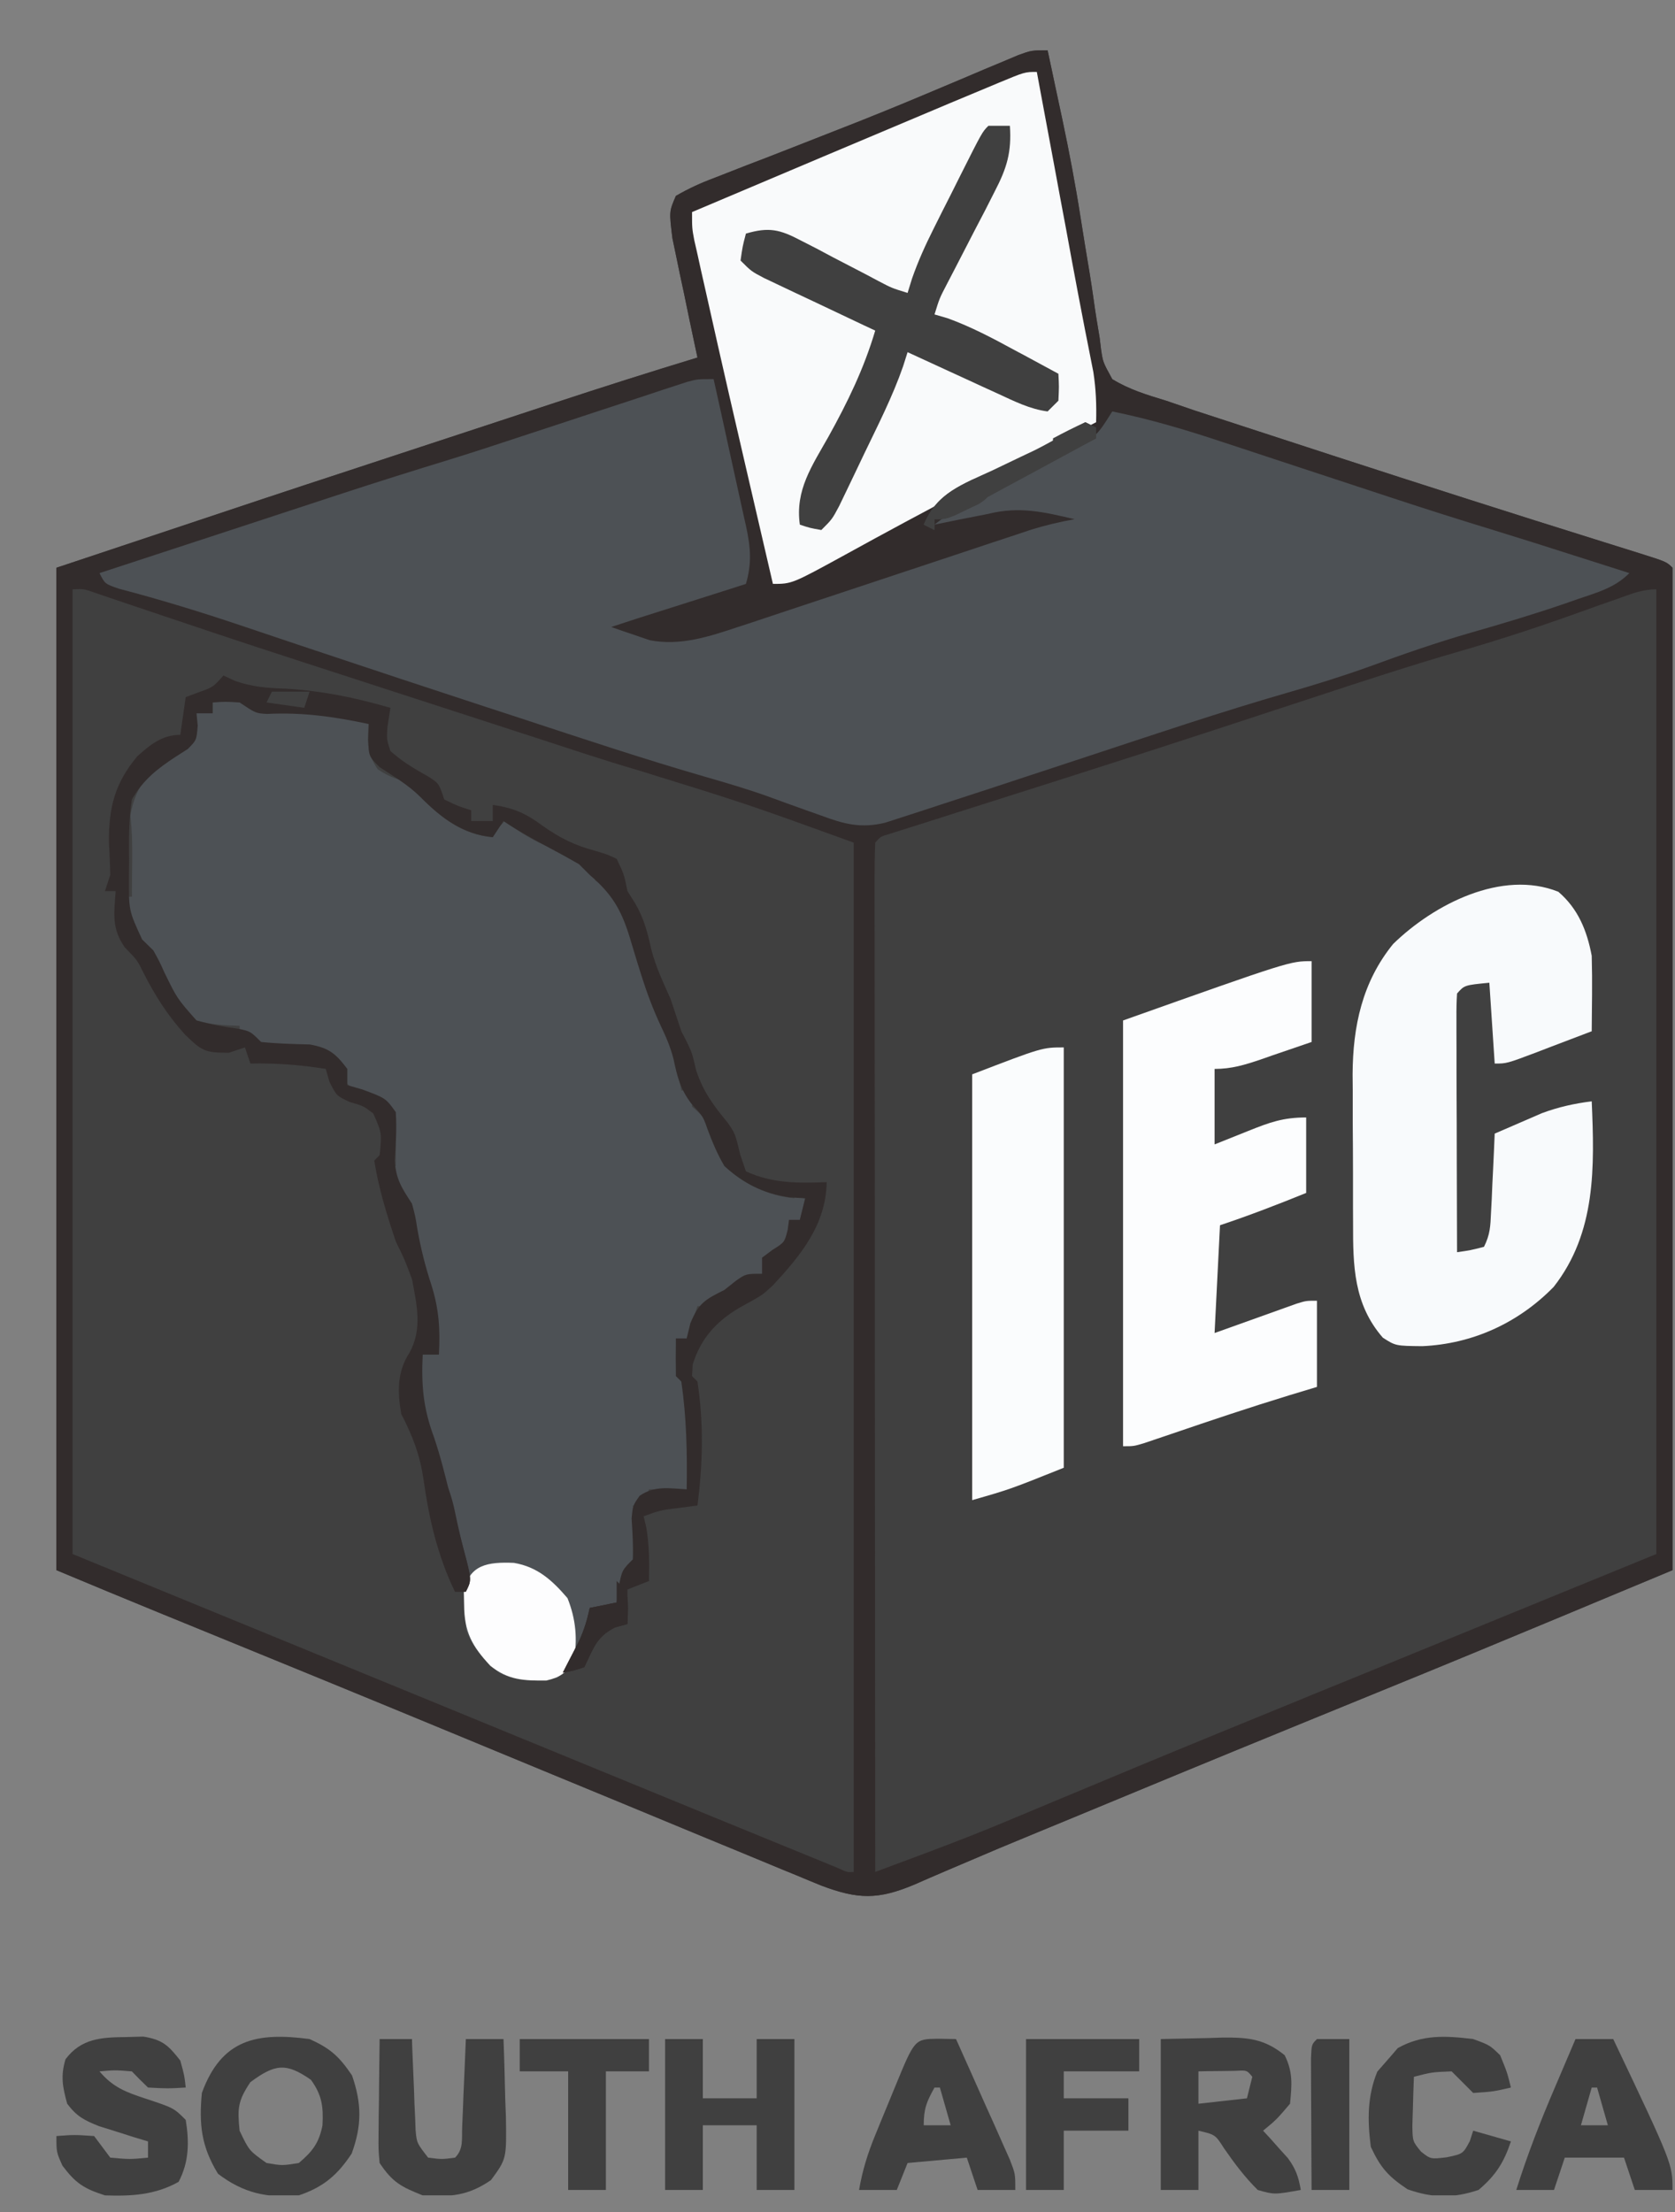 <svg width="25" height="33" viewBox="0 0 25 33" fill="none" xmlns="http://www.w3.org/2000/svg">
<rect x="0" y="0" width="25" height="33" fill="#808080" stroke="none"/>
<g clip-path="url(#clip0_16_261)">
<path d="M15.636 0.751C15.674 0.93 15.713 1.108 15.75 1.287C15.785 1.452 15.821 1.617 15.856 1.782C15.96 2.273 16.053 2.763 16.13 3.258C16.172 3.528 16.217 3.798 16.262 4.067C16.284 4.201 16.304 4.336 16.323 4.47C16.349 4.661 16.381 4.851 16.413 5.042C16.42 5.099 16.427 5.156 16.434 5.215C16.462 5.403 16.462 5.403 16.601 5.656C16.854 5.812 17.122 5.892 17.405 5.978C17.546 6.026 17.687 6.074 17.828 6.123C17.979 6.173 18.131 6.222 18.282 6.271C18.365 6.298 18.448 6.325 18.533 6.353C18.802 6.441 19.071 6.528 19.34 6.616C19.526 6.676 19.712 6.737 19.898 6.798C21.235 7.233 22.573 7.661 23.915 8.08C23.98 8.101 24.046 8.121 24.113 8.142C24.235 8.181 24.356 8.218 24.477 8.256C24.873 8.381 24.873 8.381 24.963 8.47C24.971 8.663 24.973 8.854 24.972 9.047C24.972 9.139 24.972 9.139 24.973 9.233C24.973 9.439 24.972 9.646 24.972 9.852C24.972 9.999 24.972 10.147 24.972 10.294C24.972 10.695 24.971 11.097 24.971 11.498C24.97 11.917 24.97 12.336 24.97 12.755C24.97 13.549 24.969 14.343 24.968 15.136C24.968 16.04 24.967 16.944 24.967 17.847C24.966 19.706 24.964 21.566 24.963 23.425C24.567 23.59 24.172 23.754 23.777 23.919C23.643 23.975 23.509 24.031 23.375 24.087C22.434 24.479 21.493 24.869 20.549 25.253C20.184 25.402 19.82 25.551 19.455 25.7C19.38 25.73 19.305 25.761 19.228 25.793C18.119 26.246 17.012 26.704 15.905 27.163C15.762 27.222 15.62 27.28 15.478 27.339C15.1 27.494 14.723 27.652 14.347 27.814C14.267 27.848 14.187 27.882 14.105 27.917C13.951 27.982 13.799 28.049 13.646 28.116C13.106 28.343 12.806 28.337 12.26 28.131C12.136 28.081 12.013 28.03 11.89 27.978C11.822 27.95 11.754 27.923 11.684 27.894C11.46 27.802 11.237 27.709 11.013 27.616C10.854 27.55 10.696 27.485 10.537 27.42C10.121 27.248 9.706 27.076 9.291 26.904C8.897 26.741 8.504 26.579 8.111 26.417C7.652 26.227 7.194 26.038 6.735 25.848C5.479 25.328 4.22 24.813 2.961 24.299C2.856 24.256 2.856 24.256 2.748 24.212C2.619 24.159 2.49 24.107 2.361 24.054C1.854 23.847 1.348 23.636 0.842 23.425C0.842 18.49 0.842 13.555 0.842 8.47C4.195 7.352 4.195 7.352 5.214 7.018C5.333 6.978 5.453 6.939 5.572 6.9C5.815 6.82 6.059 6.74 6.302 6.66C6.611 6.559 6.919 6.457 7.227 6.356C7.471 6.276 7.715 6.195 7.959 6.115C8.073 6.078 8.187 6.04 8.3 6.003C9.001 5.772 9.704 5.549 10.41 5.334C10.389 5.237 10.389 5.237 10.368 5.138C10.312 4.877 10.258 4.616 10.204 4.354C10.174 4.216 10.174 4.216 10.144 4.074C10.125 3.985 10.107 3.895 10.088 3.803C10.071 3.721 10.053 3.639 10.036 3.554C9.987 3.155 9.987 3.155 10.088 2.922C10.284 2.81 10.455 2.731 10.665 2.653C10.725 2.63 10.784 2.606 10.846 2.582C11.042 2.504 11.238 2.429 11.435 2.354C11.57 2.302 11.705 2.249 11.84 2.196C12.045 2.115 12.251 2.034 12.457 1.954C12.898 1.783 13.335 1.606 13.771 1.423C13.825 1.4 13.879 1.378 13.935 1.354C14.189 1.248 14.442 1.141 14.695 1.033C14.829 0.977 14.829 0.977 14.966 0.92C15.043 0.887 15.121 0.855 15.201 0.821C15.395 0.751 15.395 0.751 15.636 0.751Z" fill="#404040"/>
<path d="M24.721 8.792C24.721 13.541 24.721 18.29 24.721 23.184C22.97 23.9 22.97 23.9 21.184 24.631C20.361 24.97 20.361 24.97 19.538 25.31C18.284 25.83 17.029 26.347 15.773 26.862C15.62 26.925 15.467 26.988 15.315 27.05C15.102 27.138 14.89 27.225 14.678 27.311C14.617 27.337 14.556 27.362 14.493 27.388C14.02 27.581 13.544 27.752 13.063 27.927C13.063 22.86 13.063 17.792 13.063 12.571C13.968 12.209 13.968 12.209 14.365 12.081C14.454 12.053 14.544 12.024 14.636 11.994C14.731 11.964 14.825 11.934 14.923 11.902C15.078 11.853 15.232 11.803 15.387 11.753C15.55 11.701 15.712 11.649 15.875 11.597C16.212 11.489 16.548 11.381 16.885 11.273C16.997 11.237 17.11 11.201 17.223 11.164C17.279 11.146 17.335 11.129 17.392 11.11C17.561 11.056 17.729 11.002 17.898 10.948C18.899 10.626 19.9 10.301 20.899 9.975C21.558 9.76 22.217 9.549 22.88 9.347C23.283 9.221 23.683 9.084 24.083 8.947C24.544 8.792 24.544 8.792 24.721 8.792Z" fill="#404040"/>
<path d="M15.636 0.751C15.674 0.93 15.713 1.108 15.75 1.287C15.785 1.452 15.821 1.617 15.856 1.782C15.96 2.273 16.053 2.763 16.13 3.258C16.172 3.528 16.217 3.798 16.262 4.067C16.284 4.201 16.304 4.336 16.323 4.47C16.349 4.661 16.381 4.851 16.413 5.042C16.42 5.099 16.427 5.156 16.434 5.215C16.462 5.403 16.462 5.403 16.601 5.656C16.854 5.812 17.122 5.892 17.405 5.978C17.546 6.026 17.687 6.074 17.828 6.123C17.979 6.173 18.131 6.222 18.282 6.271C18.365 6.298 18.448 6.325 18.533 6.353C18.802 6.441 19.071 6.528 19.34 6.616C19.526 6.676 19.712 6.737 19.898 6.798C21.235 7.233 22.573 7.661 23.915 8.08C23.98 8.101 24.046 8.121 24.113 8.142C24.235 8.181 24.356 8.218 24.477 8.256C24.873 8.381 24.873 8.381 24.963 8.47C24.971 8.663 24.973 8.854 24.972 9.047C24.972 9.139 24.972 9.139 24.973 9.233C24.973 9.439 24.972 9.646 24.972 9.852C24.972 9.999 24.972 10.147 24.972 10.294C24.972 10.695 24.971 11.097 24.971 11.498C24.97 11.917 24.97 12.336 24.97 12.755C24.97 13.549 24.969 14.343 24.968 15.136C24.968 16.04 24.967 16.944 24.967 17.847C24.966 19.706 24.964 21.566 24.963 23.425C24.567 23.59 24.172 23.754 23.777 23.919C23.643 23.975 23.509 24.031 23.375 24.087C22.434 24.479 21.493 24.869 20.549 25.253C20.184 25.402 19.82 25.551 19.455 25.7C19.38 25.73 19.305 25.761 19.228 25.793C18.119 26.246 17.012 26.704 15.905 27.163C15.762 27.222 15.62 27.28 15.478 27.339C15.1 27.494 14.723 27.652 14.347 27.814C14.267 27.848 14.187 27.882 14.105 27.917C13.951 27.982 13.799 28.049 13.646 28.116C13.106 28.343 12.806 28.337 12.26 28.131C12.136 28.081 12.013 28.03 11.89 27.978C11.822 27.95 11.754 27.923 11.684 27.894C11.46 27.802 11.237 27.709 11.013 27.616C10.854 27.55 10.696 27.485 10.537 27.42C10.121 27.248 9.706 27.076 9.291 26.904C8.897 26.741 8.504 26.579 8.111 26.417C7.652 26.227 7.194 26.038 6.735 25.848C5.479 25.328 4.22 24.813 2.961 24.299C2.856 24.256 2.856 24.256 2.748 24.212C2.619 24.159 2.49 24.107 2.361 24.054C1.854 23.847 1.348 23.636 0.842 23.425C0.842 18.49 0.842 13.555 0.842 8.47C4.195 7.352 4.195 7.352 5.214 7.018C5.333 6.978 5.453 6.939 5.572 6.9C5.815 6.82 6.059 6.74 6.302 6.66C6.611 6.559 6.919 6.457 7.227 6.356C7.471 6.276 7.715 6.195 7.959 6.115C8.073 6.078 8.187 6.04 8.3 6.003C9.001 5.772 9.704 5.549 10.41 5.334C10.389 5.237 10.389 5.237 10.368 5.138C10.312 4.877 10.258 4.616 10.204 4.354C10.174 4.216 10.174 4.216 10.144 4.074C10.125 3.985 10.107 3.895 10.088 3.803C10.071 3.721 10.053 3.639 10.036 3.554C9.987 3.155 9.987 3.155 10.088 2.922C10.284 2.81 10.455 2.731 10.665 2.653C10.725 2.63 10.784 2.606 10.846 2.582C11.042 2.504 11.238 2.429 11.435 2.354C11.57 2.302 11.705 2.249 11.84 2.196C12.045 2.115 12.251 2.034 12.457 1.954C12.898 1.783 13.335 1.606 13.771 1.423C13.825 1.4 13.879 1.378 13.935 1.354C14.189 1.248 14.442 1.141 14.695 1.033C14.829 0.977 14.829 0.977 14.966 0.92C15.043 0.887 15.121 0.855 15.201 0.821C15.395 0.751 15.395 0.751 15.636 0.751ZM1.083 8.792C1.083 13.541 1.083 18.29 1.083 23.184C2.635 23.82 2.635 23.82 4.219 24.47C4.736 24.682 5.254 24.895 5.787 25.113C6.044 25.219 6.302 25.325 6.567 25.433C7.102 25.653 7.637 25.872 8.172 26.092C8.886 26.385 9.599 26.677 10.312 26.97C10.43 27.018 10.548 27.066 10.665 27.115C11.032 27.265 11.399 27.415 11.767 27.566C11.857 27.603 11.948 27.64 12.042 27.678C12.123 27.712 12.205 27.745 12.289 27.779C12.359 27.808 12.43 27.837 12.502 27.867C12.645 27.932 12.645 27.932 12.742 27.927C12.742 22.86 12.742 17.792 12.742 12.571C11.14 11.991 11.14 11.991 9.524 11.491C9.014 11.343 8.511 11.173 8.006 11.009C7.88 10.968 7.754 10.927 7.627 10.886C7.364 10.801 7.102 10.715 6.839 10.63C6.509 10.523 6.179 10.416 5.849 10.309C3.664 9.6 3.664 9.6 2.748 9.292C2.696 9.275 2.645 9.258 2.592 9.24C2.353 9.16 2.114 9.08 1.876 8.999C1.753 8.957 1.753 8.957 1.628 8.915C1.557 8.891 1.487 8.867 1.414 8.842C1.248 8.784 1.248 8.784 1.083 8.792ZM24.136 8.936C24.048 8.967 23.96 8.997 23.87 9.029C23.689 9.094 23.507 9.158 23.326 9.223C22.83 9.397 22.334 9.558 21.829 9.704C21.062 9.925 20.304 10.174 19.546 10.424C19.117 10.565 18.688 10.706 18.259 10.846C18.171 10.875 18.082 10.905 17.991 10.934C17.333 11.149 16.674 11.361 16.015 11.571C15.876 11.616 15.876 11.616 15.733 11.661C15.283 11.805 14.831 11.948 14.38 12.091C14.218 12.143 14.055 12.194 13.892 12.246C13.817 12.27 13.742 12.293 13.665 12.318C13.563 12.35 13.563 12.35 13.459 12.383C13.4 12.402 13.341 12.421 13.279 12.44C13.143 12.48 13.143 12.48 13.063 12.571C13.055 12.769 13.053 12.965 13.053 13.163C13.053 13.226 13.053 13.289 13.053 13.354C13.053 13.565 13.054 13.777 13.054 13.989C13.054 14.141 13.054 14.292 13.054 14.443C13.054 14.855 13.054 15.268 13.055 15.68C13.056 16.11 13.056 16.54 13.056 16.97C13.056 17.785 13.057 18.601 13.057 19.416C13.058 20.344 13.059 21.272 13.059 22.2C13.06 24.109 13.061 26.018 13.063 27.927C13.269 27.85 13.476 27.773 13.682 27.696C13.74 27.674 13.798 27.653 13.858 27.63C14.266 27.477 14.67 27.319 15.072 27.15C15.134 27.124 15.195 27.098 15.259 27.072C15.39 27.017 15.522 26.962 15.653 26.907C16.014 26.756 16.375 26.606 16.736 26.456C16.811 26.425 16.886 26.394 16.963 26.361C17.774 26.024 18.587 25.692 19.4 25.36C19.464 25.333 19.527 25.307 19.593 25.28C19.789 25.201 19.985 25.121 20.18 25.041C21.694 24.422 23.208 23.803 24.721 23.184C24.721 18.434 24.721 13.685 24.721 8.792C24.505 8.792 24.34 8.863 24.136 8.936Z" fill="#322C2C"/>
<path d="M10.651 5.656C10.734 6.026 10.815 6.397 10.896 6.768C10.924 6.894 10.951 7.019 10.979 7.145C11.02 7.327 11.059 7.508 11.099 7.69C11.111 7.746 11.124 7.802 11.137 7.859C11.203 8.168 11.223 8.406 11.133 8.711C11.081 8.728 11.029 8.745 10.975 8.762C10.738 8.837 10.501 8.912 10.264 8.988C10.182 9.014 10.099 9.04 10.015 9.067C9.896 9.105 9.896 9.105 9.775 9.143C9.702 9.166 9.629 9.189 9.554 9.213C9.41 9.259 9.267 9.307 9.123 9.354C9.245 9.398 9.368 9.439 9.49 9.48C9.558 9.503 9.626 9.527 9.697 9.551C10.154 9.64 10.586 9.497 11.02 9.352C11.095 9.328 11.095 9.328 11.171 9.303C11.333 9.249 11.495 9.195 11.657 9.141C11.77 9.103 11.884 9.066 11.998 9.028C12.295 8.93 12.593 8.831 12.891 8.732C13.368 8.573 13.845 8.415 14.322 8.257C14.488 8.202 14.654 8.147 14.82 8.091C14.922 8.057 15.025 8.024 15.127 7.99C15.216 7.96 15.305 7.931 15.396 7.9C15.61 7.835 15.818 7.785 16.038 7.746C15.585 7.638 15.211 7.551 14.752 7.666C14.608 7.695 14.463 7.723 14.319 7.751C14.195 7.777 14.072 7.802 13.947 7.827C14.184 7.64 14.423 7.497 14.691 7.359C14.771 7.318 14.852 7.276 14.935 7.233C15.019 7.19 15.102 7.147 15.189 7.103C15.354 7.018 15.52 6.932 15.686 6.847C15.796 6.791 15.796 6.791 15.908 6.733C16.355 6.529 16.355 6.529 16.601 6.138C17.173 6.255 17.719 6.418 18.273 6.603C18.362 6.632 18.451 6.661 18.544 6.692C18.827 6.785 19.111 6.879 19.395 6.973C19.677 7.066 19.96 7.159 20.243 7.252C20.418 7.31 20.593 7.367 20.768 7.425C21.28 7.594 21.793 7.756 22.309 7.914C22.707 8.036 23.104 8.162 23.5 8.289C23.58 8.315 23.66 8.34 23.742 8.366C23.934 8.428 24.127 8.489 24.319 8.55C24.099 8.771 23.84 8.838 23.551 8.937C23.459 8.969 23.459 8.969 23.365 9.002C22.899 9.162 22.429 9.303 21.955 9.438C21.442 9.586 20.94 9.76 20.439 9.944C20.038 10.088 19.633 10.214 19.223 10.332C18.213 10.623 17.217 10.96 16.219 11.289C15.923 11.386 15.628 11.484 15.332 11.581C15.15 11.641 14.968 11.701 14.786 11.761C14.533 11.844 14.281 11.926 14.028 12.008C13.934 12.039 13.841 12.069 13.745 12.101C13.652 12.131 13.559 12.161 13.464 12.192C13.38 12.219 13.296 12.246 13.21 12.274C12.851 12.361 12.599 12.295 12.259 12.168C12.178 12.14 12.096 12.111 12.013 12.081C11.826 12.015 11.641 11.947 11.455 11.879C11.152 11.771 10.846 11.681 10.537 11.592C9.608 11.324 8.691 11.018 7.772 10.716C7.586 10.655 7.401 10.595 7.215 10.534C6.379 10.26 5.543 9.984 4.709 9.705C4.642 9.683 4.576 9.661 4.508 9.638C4.208 9.537 3.907 9.436 3.607 9.335C3.001 9.131 2.394 8.945 1.776 8.783C1.566 8.711 1.566 8.711 1.485 8.55C2.044 8.367 2.602 8.184 3.161 8.001C3.42 7.916 3.68 7.831 3.939 7.746C4.239 7.648 4.538 7.549 4.838 7.451C4.929 7.421 5.021 7.391 5.115 7.36C5.643 7.187 6.173 7.021 6.705 6.858C7.072 6.745 7.437 6.625 7.802 6.504C7.955 6.454 8.109 6.403 8.262 6.353C8.498 6.275 8.735 6.197 8.972 6.119C9.203 6.043 9.435 5.967 9.667 5.891C9.738 5.867 9.809 5.844 9.882 5.819C9.981 5.787 9.981 5.787 10.082 5.754C10.139 5.735 10.197 5.716 10.257 5.697C10.41 5.656 10.41 5.656 10.651 5.656Z" fill="#4D5155"/>
<path d="M3.802 10.524C4.005 10.566 4.187 10.562 4.395 10.556C4.817 10.55 5.178 10.614 5.586 10.721C5.577 10.807 5.569 10.894 5.561 10.983C5.554 11.29 5.554 11.29 5.762 11.465C5.905 11.554 6.049 11.641 6.194 11.726C6.4 11.853 6.544 11.995 6.711 12.169C6.962 12.388 7.002 12.41 7.355 12.41C7.495 12.296 7.495 12.296 7.596 12.169C7.675 12.225 7.675 12.225 7.755 12.283C8.12 12.544 8.472 12.789 8.882 12.973C8.882 13.026 8.882 13.079 8.882 13.133C8.944 13.175 9.005 13.217 9.068 13.261C9.361 13.524 9.423 13.783 9.53 14.153C9.571 14.284 9.612 14.415 9.653 14.546C9.672 14.608 9.692 14.67 9.712 14.734C9.795 14.989 9.904 15.228 10.019 15.47C10.096 15.643 10.149 15.817 10.204 15.998C10.302 16.308 10.443 16.528 10.643 16.782C10.732 16.912 10.732 16.912 10.792 17.163C10.949 17.525 11.261 17.651 11.616 17.797C11.749 17.827 11.883 17.855 12.018 17.877C11.978 18.036 11.978 18.036 11.938 18.199C11.884 18.199 11.831 18.199 11.777 18.199C11.77 18.262 11.764 18.325 11.757 18.39C11.696 18.601 11.696 18.601 11.53 18.706C11.479 18.724 11.428 18.743 11.375 18.762C11.375 18.841 11.375 18.921 11.375 19.003C11.233 19.081 11.092 19.16 10.951 19.238C10.799 19.325 10.799 19.325 10.651 19.485C10.572 19.485 10.492 19.485 10.41 19.485C10.357 19.644 10.304 19.803 10.249 19.968C10.196 19.968 10.143 19.968 10.088 19.968C10.103 20.317 10.103 20.317 10.249 20.611C10.32 21.154 10.362 21.681 10.249 22.219C10.063 22.219 9.878 22.219 9.686 22.219C9.66 22.298 9.633 22.378 9.606 22.46C9.553 22.46 9.5 22.46 9.445 22.46C9.458 22.541 9.458 22.541 9.471 22.625C9.481 22.696 9.49 22.768 9.5 22.842C9.511 22.913 9.521 22.984 9.531 23.057C9.524 23.311 9.448 23.396 9.284 23.586C9.228 23.758 9.228 23.758 9.204 23.907C9.071 23.934 8.939 23.96 8.802 23.988C8.795 24.057 8.789 24.127 8.782 24.199C8.708 24.531 8.562 24.791 8.319 25.033C8.018 25.077 7.721 25.099 7.446 24.954C7.216 24.768 7.059 24.584 6.953 24.309C6.945 24.107 6.945 24.107 6.958 23.887C6.965 23.52 6.916 23.263 6.77 22.929C6.679 22.7 6.662 22.462 6.631 22.219C6.566 21.968 6.495 21.723 6.406 21.48C6.268 21.096 6.195 20.784 6.229 20.37C6.256 20.317 6.282 20.263 6.309 20.209C6.389 20.209 6.469 20.209 6.551 20.209C6.514 20.003 6.477 19.797 6.44 19.591C6.43 19.533 6.42 19.475 6.409 19.415C6.351 19.098 6.274 18.819 6.149 18.52C6.137 18.427 6.125 18.335 6.113 18.239C6.088 17.96 6.088 17.96 5.943 17.769C5.801 17.507 5.821 17.366 5.852 17.073C5.868 16.821 5.868 16.821 5.827 16.591C5.676 16.435 5.536 16.362 5.341 16.27C5.184 16.189 5.184 16.189 5.058 15.973C4.951 15.759 4.951 15.759 4.676 15.681C4.388 15.617 4.388 15.617 4.123 15.631C3.897 15.626 3.897 15.626 3.747 15.51C3.569 15.356 3.569 15.356 3.264 15.364C2.979 15.338 2.857 15.267 2.666 15.053C2.46 14.781 2.338 14.495 2.209 14.179C2.155 14.125 2.101 14.072 2.045 14.017C1.805 13.651 1.826 13.301 1.827 12.872C1.827 12.789 1.827 12.706 1.827 12.62C1.841 12.153 1.868 11.823 2.189 11.46C2.357 11.314 2.507 11.215 2.709 11.12C2.756 11.095 2.803 11.069 2.852 11.043C2.917 10.838 2.917 10.838 2.933 10.641C3.012 10.641 3.092 10.641 3.174 10.641C3.174 10.588 3.174 10.535 3.174 10.48C3.407 10.364 3.56 10.451 3.802 10.524Z" fill="#4D5155"/>
<path d="M15.475 1.073C15.493 1.171 15.512 1.269 15.53 1.37C15.599 1.74 15.668 2.11 15.737 2.48C15.766 2.638 15.796 2.797 15.825 2.956C15.854 3.111 15.883 3.265 15.912 3.419C15.94 3.572 15.968 3.725 15.996 3.877C16.061 4.223 16.125 4.568 16.193 4.914C16.205 4.972 16.216 5.03 16.228 5.09C16.258 5.244 16.288 5.398 16.319 5.552C16.358 5.806 16.367 6.043 16.36 6.299C16.268 6.346 16.268 6.346 16.174 6.395C14.978 7.008 13.788 7.629 12.611 8.278C11.82 8.711 11.82 8.711 11.536 8.711C10.837 5.7 10.837 5.7 10.525 4.309C10.505 4.22 10.485 4.131 10.464 4.039C10.437 3.917 10.437 3.917 10.41 3.793C10.394 3.723 10.378 3.653 10.362 3.582C10.329 3.405 10.329 3.405 10.329 3.164C10.82 2.956 11.31 2.749 11.8 2.542C11.966 2.472 12.133 2.401 12.299 2.331C12.848 2.099 13.398 1.867 13.948 1.636C14.018 1.606 14.089 1.577 14.161 1.546C14.354 1.465 14.546 1.385 14.739 1.305C14.796 1.281 14.852 1.257 14.911 1.233C15.296 1.073 15.296 1.073 15.475 1.073Z" fill="#F9FAFB"/>
<path d="M23.259 13.304C23.554 13.557 23.686 13.883 23.757 14.259C23.762 14.453 23.764 14.648 23.762 14.842C23.761 14.944 23.76 15.045 23.759 15.15C23.759 15.227 23.758 15.305 23.757 15.385C23.546 15.465 23.335 15.546 23.123 15.626C23.064 15.649 23.003 15.672 22.942 15.696C22.488 15.867 22.488 15.867 22.309 15.867C22.283 15.469 22.256 15.071 22.229 14.661C21.857 14.697 21.857 14.697 21.747 14.822C21.739 14.943 21.737 15.064 21.738 15.185C21.738 15.301 21.738 15.301 21.738 15.419C21.738 15.503 21.738 15.587 21.739 15.674C21.739 15.802 21.739 15.802 21.739 15.933C21.739 16.208 21.741 16.482 21.742 16.756C21.742 16.942 21.742 17.128 21.743 17.313C21.744 17.769 21.745 18.225 21.747 18.681C21.945 18.653 21.945 18.653 22.149 18.601C22.241 18.416 22.245 18.295 22.254 18.09C22.258 18.022 22.261 17.953 22.265 17.883C22.268 17.811 22.271 17.74 22.274 17.666C22.278 17.594 22.281 17.522 22.285 17.447C22.293 17.269 22.302 17.091 22.309 16.912C22.46 16.846 22.611 16.781 22.762 16.716C22.846 16.68 22.93 16.643 23.016 16.606C23.265 16.514 23.494 16.464 23.757 16.43C23.799 17.406 23.825 18.388 23.189 19.199C22.66 19.739 21.978 20.049 21.229 20.083C20.831 20.079 20.831 20.079 20.64 19.957C20.203 19.456 20.194 18.883 20.195 18.255C20.194 18.176 20.194 18.096 20.194 18.014C20.193 17.846 20.193 17.679 20.194 17.511C20.194 17.256 20.192 17.001 20.19 16.746C20.19 16.583 20.19 16.419 20.19 16.255C20.189 16.18 20.188 16.105 20.188 16.027C20.192 15.31 20.332 14.65 20.793 14.083C21.399 13.492 22.417 12.967 23.259 13.304Z" fill="#F8FAFC"/>
<path d="M19.576 14.339C19.576 14.737 19.576 15.135 19.576 15.545C19.38 15.613 19.184 15.68 18.988 15.746C18.932 15.766 18.877 15.785 18.82 15.805C18.58 15.886 18.384 15.947 18.128 15.947C18.128 16.319 18.128 16.69 18.128 17.073C18.294 17.007 18.46 16.94 18.631 16.872C18.95 16.744 19.149 16.671 19.495 16.671C19.495 17.043 19.495 17.414 19.495 17.797C19.068 17.97 18.647 18.133 18.209 18.279C18.182 18.81 18.156 19.34 18.128 19.887C18.571 19.729 18.571 19.729 19.014 19.57C19.069 19.55 19.124 19.53 19.181 19.51C19.237 19.49 19.294 19.47 19.352 19.449C19.495 19.405 19.495 19.405 19.656 19.405C19.656 19.829 19.656 20.254 19.656 20.691C19.45 20.753 19.45 20.753 19.239 20.817C18.65 20.997 18.067 21.193 17.484 21.392C17.378 21.427 17.378 21.427 17.271 21.464C17.207 21.485 17.144 21.507 17.079 21.529C16.922 21.576 16.922 21.576 16.762 21.576C16.762 19.48 16.762 17.383 16.762 15.224C19.254 14.339 19.254 14.339 19.576 14.339Z" fill="#FCFDFE"/>
<path d="M15.877 15.626C15.877 17.695 15.877 19.765 15.877 21.897C15.073 22.219 15.073 22.219 14.51 22.38C14.51 20.284 14.51 18.187 14.51 16.028C15.556 15.626 15.556 15.626 15.877 15.626Z" fill="#FAFCFD"/>
<path d="M14.752 1.877C14.858 1.877 14.964 1.877 15.073 1.877C15.1 2.27 15.028 2.507 14.847 2.855C14.801 2.947 14.754 3.039 14.706 3.133C14.656 3.229 14.606 3.324 14.556 3.42C14.458 3.608 14.361 3.797 14.264 3.986C14.199 4.111 14.199 4.111 14.133 4.238C14.022 4.451 14.022 4.451 13.948 4.691C14.012 4.71 14.077 4.729 14.144 4.748C14.496 4.876 14.815 5.045 15.144 5.224C15.207 5.258 15.27 5.291 15.335 5.326C15.489 5.409 15.643 5.492 15.797 5.576C15.807 5.767 15.807 5.767 15.797 5.978C15.744 6.031 15.691 6.084 15.636 6.138C15.371 6.104 15.137 5.985 14.896 5.874C14.817 5.838 14.739 5.802 14.657 5.765C14.576 5.727 14.494 5.69 14.41 5.651C14.327 5.613 14.244 5.575 14.159 5.536C13.954 5.442 13.75 5.348 13.546 5.254C13.524 5.324 13.502 5.393 13.479 5.465C13.323 5.914 13.108 6.334 12.902 6.762C12.858 6.854 12.815 6.946 12.769 7.041C12.727 7.129 12.685 7.217 12.641 7.308C12.583 7.428 12.583 7.428 12.524 7.551C12.42 7.746 12.42 7.746 12.259 7.907C12.088 7.877 12.088 7.877 11.938 7.827C11.865 7.311 12.121 6.949 12.365 6.515C12.653 5.996 12.893 5.503 13.063 4.932C13.008 4.906 12.953 4.88 12.896 4.854C12.647 4.736 12.398 4.618 12.149 4.5C12.062 4.459 11.975 4.419 11.885 4.376C11.803 4.337 11.72 4.298 11.634 4.257C11.557 4.221 11.481 4.185 11.402 4.147C11.214 4.048 11.214 4.048 11.053 3.887C11.083 3.676 11.083 3.676 11.133 3.485C11.476 3.384 11.64 3.423 11.953 3.588C12.031 3.627 12.108 3.667 12.188 3.708C12.308 3.772 12.308 3.772 12.43 3.837C12.589 3.92 12.749 4.002 12.908 4.085C13.013 4.141 13.013 4.141 13.121 4.198C13.31 4.297 13.31 4.297 13.546 4.37C13.568 4.3 13.589 4.23 13.612 4.157C13.702 3.899 13.808 3.665 13.93 3.421C13.973 3.336 14.016 3.25 14.059 3.163C14.104 3.075 14.148 2.987 14.194 2.897C14.238 2.808 14.283 2.719 14.329 2.627C14.66 1.969 14.66 1.969 14.752 1.877Z" fill="#404040"/>
<path d="M17.325 30.42C17.555 30.415 17.785 30.41 18.023 30.405C18.131 30.401 18.131 30.401 18.241 30.398C18.618 30.394 18.869 30.413 19.174 30.661C19.3 30.913 19.282 31.106 19.254 31.385C19.053 31.621 19.053 31.621 18.852 31.787C18.886 31.823 18.92 31.86 18.955 31.898C18.999 31.948 19.043 31.997 19.088 32.048C19.132 32.096 19.176 32.145 19.221 32.195C19.34 32.356 19.381 32.476 19.415 32.671C19.018 32.742 19.018 32.742 18.772 32.671C18.577 32.478 18.426 32.276 18.27 32.051C18.139 31.846 18.139 31.846 17.887 31.787C17.887 32.078 17.887 32.37 17.887 32.671C17.701 32.671 17.516 32.671 17.325 32.671C17.325 31.928 17.325 31.185 17.325 30.42ZM17.887 30.902C17.887 31.061 17.887 31.221 17.887 31.385C18.245 31.345 18.245 31.345 18.611 31.304C18.637 31.198 18.664 31.092 18.691 30.983C18.61 30.884 18.61 30.884 18.445 30.894C18.345 30.896 18.345 30.896 18.244 30.897C18.144 30.898 18.144 30.898 18.043 30.899C17.966 30.901 17.966 30.901 17.887 30.902Z" fill="#404040"/>
<path d="M4.621 30.42C4.936 30.563 5.061 30.679 5.254 30.962C5.4 31.384 5.402 31.709 5.249 32.128C5.038 32.449 4.824 32.63 4.46 32.752C3.989 32.798 3.63 32.717 3.254 32.43C3.003 32.022 2.969 31.689 3.013 31.224C3.306 30.421 3.83 30.315 4.621 30.42ZM3.737 31.063C3.548 31.345 3.543 31.455 3.576 31.787C3.718 32.085 3.718 32.085 3.978 32.269C4.212 32.309 4.212 32.309 4.46 32.269C4.662 32.099 4.762 31.97 4.813 31.708C4.828 31.428 4.806 31.257 4.641 31.028C4.269 30.769 4.105 30.791 3.737 31.063Z" fill="#404040"/>
<path d="M1.887 30.39C2.012 30.386 2.012 30.386 2.139 30.383C2.425 30.429 2.515 30.515 2.691 30.741C2.752 30.962 2.752 30.962 2.772 31.143C2.505 31.159 2.505 31.159 2.209 31.143C2.127 31.065 2.046 30.984 1.968 30.902C1.716 30.882 1.716 30.882 1.485 30.902C1.685 31.14 1.882 31.213 2.174 31.309C2.594 31.448 2.594 31.448 2.772 31.626C2.826 31.956 2.822 32.253 2.666 32.55C2.317 32.746 1.962 32.766 1.566 32.752C1.252 32.651 1.129 32.571 0.932 32.309C0.842 32.108 0.842 32.108 0.842 31.867C1.108 31.847 1.108 31.847 1.405 31.867C1.485 31.974 1.566 32.081 1.646 32.189C1.938 32.215 1.938 32.215 2.209 32.189C2.209 32.109 2.209 32.029 2.209 31.947C2.109 31.917 2.109 31.917 2.006 31.886C1.919 31.858 1.832 31.83 1.742 31.802C1.611 31.761 1.611 31.761 1.479 31.72C1.256 31.631 1.145 31.574 1.003 31.385C0.934 31.135 0.902 30.97 0.978 30.721C1.213 30.408 1.516 30.394 1.887 30.39Z" fill="#404040"/>
<path d="M9.927 30.42C10.113 30.42 10.299 30.42 10.49 30.42C10.49 30.712 10.49 31.003 10.49 31.304C10.756 31.304 11.021 31.304 11.294 31.304C11.294 31.012 11.294 30.721 11.294 30.42C11.48 30.42 11.666 30.42 11.857 30.42C11.857 31.163 11.857 31.906 11.857 32.671C11.671 32.671 11.486 32.671 11.294 32.671C11.294 32.353 11.294 32.034 11.294 31.706C11.029 31.706 10.764 31.706 10.49 31.706C10.49 32.025 10.49 32.343 10.49 32.671C10.305 32.671 10.119 32.671 9.927 32.671C9.927 31.928 9.927 31.185 9.927 30.42Z" fill="#404040"/>
<path d="M13.993 30.415C14.084 30.416 14.175 30.418 14.269 30.42C14.417 30.75 14.565 31.08 14.711 31.41C14.754 31.504 14.796 31.598 14.839 31.694C14.879 31.784 14.919 31.874 14.96 31.967C14.997 32.05 15.034 32.133 15.072 32.218C15.154 32.43 15.154 32.43 15.154 32.671C14.968 32.671 14.782 32.671 14.591 32.671C14.538 32.512 14.485 32.353 14.43 32.189C14.138 32.215 13.846 32.242 13.546 32.269C13.466 32.468 13.466 32.468 13.385 32.671C13.199 32.671 13.013 32.671 12.822 32.671C12.872 32.378 12.953 32.12 13.066 31.846C13.098 31.767 13.13 31.689 13.163 31.609C13.213 31.488 13.213 31.488 13.264 31.364C13.298 31.283 13.331 31.201 13.366 31.116C13.652 30.421 13.652 30.421 13.993 30.415ZM13.948 31.143C13.83 31.356 13.787 31.456 13.787 31.706C13.919 31.706 14.052 31.706 14.189 31.706C14.136 31.52 14.083 31.335 14.028 31.143C14.002 31.143 13.975 31.143 13.948 31.143Z" fill="#404040"/>
<path d="M23.515 30.42C23.701 30.42 23.887 30.42 24.078 30.42C24.963 32.283 24.963 32.283 24.963 32.671C24.777 32.671 24.591 32.671 24.4 32.671C24.347 32.512 24.294 32.353 24.239 32.189C23.947 32.189 23.655 32.189 23.355 32.189C23.302 32.348 23.248 32.507 23.194 32.671C23.008 32.671 22.822 32.671 22.631 32.671C22.796 32.147 22.992 31.643 23.209 31.138C23.238 31.069 23.268 30.999 23.299 30.927C23.371 30.758 23.443 30.589 23.515 30.42ZM23.757 31.143C23.703 31.329 23.651 31.515 23.596 31.706C23.729 31.706 23.861 31.706 23.998 31.706C23.945 31.52 23.892 31.335 23.837 31.143C23.811 31.143 23.784 31.143 23.757 31.143Z" fill="#404040"/>
<path d="M5.666 30.42C5.825 30.42 5.985 30.42 6.149 30.42C6.15 30.465 6.152 30.51 6.153 30.556C6.161 30.76 6.17 30.964 6.179 31.169C6.181 31.239 6.184 31.31 6.186 31.383C6.189 31.451 6.192 31.52 6.196 31.59C6.198 31.652 6.201 31.715 6.203 31.78C6.221 31.972 6.221 31.972 6.39 32.189C6.594 32.215 6.594 32.215 6.792 32.189C6.922 32.059 6.89 31.911 6.898 31.731C6.901 31.655 6.904 31.579 6.908 31.501C6.913 31.381 6.913 31.381 6.917 31.259C6.921 31.179 6.924 31.099 6.928 31.016C6.936 30.817 6.945 30.619 6.953 30.42C7.138 30.42 7.324 30.42 7.515 30.42C7.527 30.72 7.534 31.019 7.541 31.319C7.544 31.404 7.547 31.489 7.551 31.576C7.561 32.207 7.561 32.207 7.328 32.524C6.984 32.76 6.72 32.779 6.309 32.752C5.989 32.625 5.859 32.558 5.666 32.269C5.648 32.072 5.648 32.072 5.65 31.841C5.651 31.758 5.651 31.676 5.652 31.59C5.654 31.461 5.654 31.461 5.656 31.329C5.657 31.242 5.658 31.155 5.658 31.065C5.66 30.85 5.663 30.635 5.666 30.42Z" fill="#404040"/>
<path d="M21.988 30.42C22.234 30.51 22.234 30.51 22.39 30.661C22.495 30.917 22.495 30.917 22.551 31.143C22.289 31.204 22.289 31.204 21.988 31.224C21.881 31.117 21.773 31.009 21.666 30.902C21.369 30.914 21.369 30.914 21.103 30.983C21.097 31.138 21.092 31.294 21.088 31.45C21.085 31.537 21.083 31.623 21.08 31.713C21.084 31.946 21.084 31.946 21.209 32.099C21.352 32.212 21.352 32.212 21.591 32.184C21.836 32.133 21.836 32.133 21.938 31.942C21.962 31.865 21.962 31.865 21.988 31.787C22.174 31.84 22.359 31.893 22.551 31.947C22.445 32.264 22.323 32.455 22.068 32.671C21.691 32.797 21.383 32.794 21.008 32.661C20.723 32.471 20.605 32.341 20.46 32.028C20.409 31.634 20.406 31.278 20.556 30.907C20.628 30.825 20.628 30.825 20.701 30.741C20.754 30.68 20.808 30.619 20.862 30.555C21.23 30.349 21.576 30.37 21.988 30.42Z" fill="#404040"/>
<path d="M15.314 30.42C15.872 30.42 16.429 30.42 17.003 30.42C17.003 30.579 17.003 30.738 17.003 30.902C16.631 30.902 16.26 30.902 15.877 30.902C15.877 31.035 15.877 31.168 15.877 31.304C16.196 31.304 16.514 31.304 16.842 31.304C16.842 31.463 16.842 31.623 16.842 31.787C16.524 31.787 16.205 31.787 15.877 31.787C15.877 32.078 15.877 32.37 15.877 32.671C15.691 32.671 15.506 32.671 15.314 32.671C15.314 31.928 15.314 31.185 15.314 30.42Z" fill="#404040"/>
<path d="M7.671 23.316C8.024 23.376 8.244 23.578 8.47 23.842C8.595 24.153 8.624 24.461 8.561 24.792C8.436 24.964 8.363 25.023 8.155 25.071C7.82 25.075 7.587 25.066 7.319 24.852C7.044 24.556 6.93 24.349 6.927 23.942C6.926 23.881 6.925 23.82 6.923 23.756C6.995 23.338 7.285 23.3 7.671 23.316Z" fill="#FDFDFE"/>
<path d="M7.757 30.42C8.393 30.42 9.03 30.42 9.686 30.42C9.686 30.579 9.686 30.738 9.686 30.902C9.474 30.902 9.262 30.902 9.043 30.902C9.043 31.486 9.043 32.07 9.043 32.671C8.857 32.671 8.672 32.671 8.48 32.671C8.48 32.087 8.48 31.504 8.48 30.902C8.241 30.902 8.003 30.902 7.757 30.902C7.757 30.743 7.757 30.584 7.757 30.42Z" fill="#404040"/>
<path d="M19.656 30.42C19.815 30.42 19.974 30.42 20.139 30.42C20.139 31.163 20.139 31.906 20.139 32.671C19.953 32.671 19.767 32.671 19.576 32.671C19.573 32.311 19.572 31.951 19.571 31.591C19.57 31.488 19.569 31.385 19.569 31.279C19.568 31.181 19.568 31.084 19.568 30.983C19.567 30.892 19.567 30.802 19.567 30.709C19.576 30.5 19.576 30.5 19.656 30.42Z" fill="#404040"/>
<path d="M16.199 6.299C16.252 6.326 16.305 6.352 16.36 6.38C16.36 6.433 16.36 6.486 16.36 6.54C16.042 6.713 15.725 6.884 15.407 7.056C15.298 7.114 15.19 7.173 15.082 7.231C14.927 7.315 14.772 7.399 14.617 7.483C14.568 7.509 14.52 7.535 14.47 7.563C14.127 7.746 14.127 7.746 13.947 7.746C13.947 7.8 13.947 7.853 13.947 7.907C13.895 7.881 13.841 7.854 13.787 7.827C13.98 7.352 14.374 7.221 14.812 7.018C14.954 6.95 15.096 6.882 15.238 6.814C15.306 6.782 15.373 6.75 15.443 6.717C15.621 6.628 15.789 6.533 15.959 6.43C16.038 6.387 16.117 6.344 16.199 6.299Z" fill="#404040"/>
<path d="M2.531 10.963C2.584 10.989 2.637 11.016 2.691 11.043C2.639 11.09 2.587 11.137 2.533 11.185C2.109 11.621 1.925 11.901 1.917 12.507C1.925 12.798 1.942 13.085 1.968 13.375C1.941 13.375 1.915 13.375 1.887 13.375C1.861 13.242 1.834 13.109 1.807 12.973C1.78 12.973 1.754 12.973 1.726 12.973C1.626 12.383 1.591 11.948 1.924 11.433C2.104 11.217 2.283 11.095 2.531 10.963Z" fill="#404040"/>
<path d="M10.329 16.269C10.383 16.269 10.436 16.269 10.49 16.269C10.766 16.557 10.955 16.827 11.038 17.219C11.104 17.484 11.104 17.484 11.303 17.564C11.487 17.625 11.668 17.675 11.857 17.716C11.857 17.769 11.857 17.822 11.857 17.877C11.451 17.839 11.113 17.664 10.812 17.395C10.703 17.21 10.626 17.032 10.554 16.831C10.497 16.656 10.497 16.656 10.329 16.51C10.329 16.431 10.329 16.351 10.329 16.269Z" fill="#404040"/>
<path d="M5.988 18.36C6.041 18.36 6.094 18.36 6.149 18.36C6.424 18.959 6.483 19.473 6.47 20.128C6.364 20.155 6.258 20.181 6.149 20.209C6.165 20.131 6.182 20.053 6.199 19.973C6.244 19.66 6.189 19.405 6.112 19.101C6.052 18.855 6.02 18.61 5.988 18.36Z" fill="#404040"/>
<path d="M5.425 10.48C5.624 10.52 5.624 10.52 5.827 10.56C5.812 10.71 5.812 10.71 5.797 10.862C5.789 11.039 5.789 11.039 5.827 11.204C6.059 11.399 6.059 11.399 6.309 11.525C6.309 11.578 6.309 11.632 6.309 11.686C6.039 11.662 5.862 11.63 5.636 11.475C5.459 11.216 5.489 11.029 5.505 10.721C5.479 10.642 5.452 10.562 5.425 10.48Z" fill="#404040"/>
<path d="M2.37 14.42C2.388 14.463 2.406 14.506 2.425 14.55C2.566 14.805 2.704 15.041 2.933 15.224C3.155 15.288 3.341 15.296 3.576 15.304C3.576 15.384 3.576 15.463 3.576 15.545C3.417 15.598 3.257 15.652 3.093 15.706C2.989 15.604 2.885 15.502 2.782 15.4C2.724 15.343 2.666 15.286 2.607 15.227C2.45 15.063 2.45 15.063 2.289 14.822C2.319 14.606 2.319 14.606 2.37 14.42Z" fill="#404040"/>
<path d="M6.309 11.606C6.389 11.632 6.469 11.659 6.551 11.686C6.577 11.766 6.604 11.845 6.631 11.927C6.832 12.025 6.832 12.025 7.033 12.088C7.033 12.141 7.033 12.194 7.033 12.249C7.166 12.222 7.298 12.196 7.435 12.168C7.408 12.275 7.382 12.381 7.355 12.49C6.883 12.447 6.531 12.176 6.234 11.822C6.206 11.777 6.178 11.732 6.149 11.686C6.202 11.66 6.255 11.633 6.309 11.606Z" fill="#404040"/>
<path d="M14.832 7.184C14.752 7.425 14.752 7.425 14.609 7.519C14.551 7.546 14.494 7.573 14.435 7.601C14.349 7.642 14.349 7.642 14.262 7.685C14.108 7.746 14.108 7.746 13.947 7.746C13.947 7.8 13.947 7.853 13.947 7.907C13.895 7.881 13.841 7.854 13.787 7.827C13.954 7.45 14.168 7.325 14.523 7.152C14.671 7.103 14.671 7.103 14.832 7.184Z" fill="#404040"/>
<path d="M1.807 11.847C1.833 11.847 1.86 11.847 1.887 11.847C1.968 12.181 1.976 12.494 1.973 12.837C1.972 12.938 1.971 13.039 1.97 13.143C1.969 13.257 1.969 13.257 1.968 13.375C1.941 13.375 1.915 13.375 1.887 13.375C1.861 13.242 1.834 13.109 1.807 12.973C1.78 12.973 1.754 12.973 1.726 12.973C1.709 12.815 1.692 12.658 1.676 12.5C1.667 12.412 1.658 12.325 1.648 12.235C1.647 12.16 1.647 12.085 1.646 12.008C1.699 11.955 1.752 11.902 1.807 11.847Z" fill="#404040"/>
<path d="M7.355 12.008C7.669 12.053 7.873 12.143 8.134 12.324C8.195 12.367 8.257 12.409 8.32 12.452C8.48 12.571 8.48 12.571 8.641 12.731C8.179 12.697 7.889 12.498 7.515 12.249C7.462 12.222 7.409 12.196 7.355 12.169C7.355 12.116 7.355 12.062 7.355 12.008Z" fill="#404040"/>
<path d="M10.008 15.385C10.088 15.411 10.167 15.438 10.249 15.465C10.302 15.73 10.355 15.996 10.41 16.269C10.33 16.269 10.251 16.269 10.169 16.269C10.116 15.977 10.062 15.685 10.008 15.385Z" fill="#404040"/>
<path d="M16.199 6.299C16.252 6.326 16.305 6.352 16.36 6.38C16.36 6.433 16.36 6.486 16.36 6.54C16.041 6.7 16.041 6.7 15.716 6.862C15.716 6.756 15.716 6.65 15.716 6.54C15.874 6.455 16.035 6.374 16.199 6.299Z" fill="#404040"/>
<path d="M5.747 16.752C5.8 16.752 5.853 16.752 5.907 16.752C5.907 16.964 5.907 17.176 5.907 17.395C5.801 17.421 5.695 17.448 5.586 17.475C5.639 17.236 5.692 16.997 5.747 16.752Z" fill="#404040"/>
<path d="M3.335 10.078C3.39 10.104 3.445 10.13 3.503 10.156C3.766 10.249 3.985 10.264 4.264 10.274C4.808 10.305 5.305 10.409 5.827 10.56C5.805 10.705 5.805 10.705 5.782 10.852C5.771 11.031 5.771 11.031 5.827 11.204C6.002 11.36 6.179 11.467 6.384 11.58C6.551 11.686 6.551 11.686 6.631 11.927C6.832 12.025 6.832 12.025 7.033 12.088C7.033 12.141 7.033 12.194 7.033 12.249C7.139 12.249 7.245 12.249 7.355 12.249C7.355 12.169 7.355 12.09 7.355 12.008C7.663 12.052 7.849 12.134 8.098 12.319C8.356 12.501 8.573 12.61 8.877 12.691C9.058 12.745 9.058 12.745 9.204 12.812C9.314 13.043 9.314 13.043 9.365 13.294C9.404 13.357 9.444 13.42 9.485 13.485C9.617 13.716 9.666 13.918 9.724 14.175C9.79 14.429 9.901 14.662 10.008 14.902C10.062 15.063 10.115 15.224 10.169 15.385C10.209 15.462 10.209 15.462 10.249 15.54C10.329 15.706 10.329 15.706 10.39 15.967C10.499 16.296 10.647 16.487 10.863 16.752C10.973 16.912 10.973 16.912 11.048 17.224C11.076 17.307 11.104 17.39 11.133 17.475C11.532 17.658 11.91 17.651 12.339 17.636C12.326 18.274 11.956 18.722 11.534 19.178C11.375 19.324 11.375 19.324 11.098 19.475C10.725 19.68 10.469 19.938 10.339 20.355C10.336 20.413 10.333 20.471 10.329 20.53C10.356 20.557 10.383 20.583 10.41 20.611C10.504 21.235 10.49 21.836 10.41 22.46C10.278 22.477 10.278 22.477 10.144 22.495C9.853 22.531 9.853 22.531 9.606 22.621C9.619 22.675 9.632 22.73 9.646 22.787C9.692 23.056 9.692 23.313 9.686 23.586C9.58 23.612 9.474 23.639 9.365 23.666C9.365 23.852 9.365 24.038 9.365 24.229C9.303 24.245 9.242 24.262 9.179 24.279C8.896 24.424 8.858 24.593 8.721 24.872C8.553 24.927 8.553 24.927 8.4 24.953C8.433 24.888 8.433 24.888 8.467 24.823C8.496 24.766 8.526 24.709 8.556 24.651C8.585 24.595 8.613 24.539 8.643 24.481C8.718 24.317 8.764 24.164 8.802 23.988C8.935 23.961 9.067 23.935 9.204 23.907C9.214 23.831 9.224 23.755 9.234 23.676C9.284 23.425 9.284 23.425 9.445 23.264C9.453 23.059 9.44 22.859 9.427 22.654C9.445 22.46 9.445 22.46 9.547 22.315C9.77 22.161 9.988 22.204 10.249 22.219C10.258 21.675 10.247 21.149 10.169 20.611C10.142 20.584 10.116 20.558 10.088 20.53C10.085 20.343 10.085 20.155 10.088 19.968C10.141 19.968 10.194 19.968 10.249 19.968C10.267 19.893 10.286 19.818 10.304 19.741C10.43 19.437 10.524 19.388 10.812 19.244C10.868 19.199 10.925 19.154 10.983 19.108C11.133 19.003 11.133 19.003 11.375 19.003C11.375 18.923 11.375 18.843 11.375 18.762C11.426 18.723 11.477 18.685 11.53 18.646C11.71 18.534 11.71 18.534 11.757 18.344C11.763 18.296 11.77 18.248 11.777 18.199C11.83 18.199 11.883 18.199 11.938 18.199C11.964 18.093 11.991 17.986 12.018 17.877C11.938 17.872 11.859 17.867 11.777 17.862C11.397 17.804 11.094 17.657 10.812 17.395C10.707 17.215 10.633 17.037 10.56 16.842C10.493 16.654 10.493 16.654 10.319 16.465C10.153 16.248 10.108 16.062 10.052 15.797C10.007 15.623 9.945 15.477 9.867 15.314C9.749 15.063 9.655 14.813 9.572 14.549C9.552 14.485 9.532 14.421 9.511 14.355C9.471 14.226 9.432 14.097 9.394 13.968C9.269 13.567 9.13 13.333 8.802 13.053C8.749 13 8.696 12.947 8.641 12.892C8.497 12.809 8.351 12.729 8.204 12.651C7.966 12.524 7.74 12.399 7.515 12.249C7.436 12.368 7.436 12.368 7.355 12.49C6.909 12.45 6.575 12.195 6.268 11.884C6.089 11.707 5.876 11.583 5.666 11.445C5.505 11.284 5.505 11.284 5.495 11.033C5.499 10.957 5.502 10.88 5.505 10.802C4.991 10.692 4.512 10.624 3.985 10.651C3.817 10.641 3.817 10.641 3.576 10.48C3.365 10.467 3.365 10.467 3.174 10.48C3.174 10.533 3.174 10.586 3.174 10.641C3.094 10.641 3.015 10.641 2.933 10.641C2.939 10.702 2.945 10.764 2.951 10.827C2.933 11.043 2.933 11.043 2.803 11.174C2.746 11.21 2.69 11.246 2.631 11.284C2.346 11.47 2.141 11.63 1.968 11.927C1.921 12.236 1.923 12.54 1.927 12.852C1.926 12.935 1.925 13.018 1.924 13.104C1.923 13.586 1.923 13.586 2.121 14.015C2.204 14.096 2.204 14.096 2.289 14.179C2.38 14.344 2.38 14.344 2.45 14.5C2.643 14.896 2.643 14.896 2.933 15.224C3.14 15.282 3.343 15.319 3.556 15.348C3.737 15.385 3.737 15.385 3.897 15.545C4.14 15.57 4.381 15.576 4.625 15.582C4.912 15.635 5.01 15.717 5.184 15.947C5.184 16.027 5.184 16.107 5.184 16.189C5.258 16.21 5.333 16.232 5.41 16.254C5.757 16.383 5.757 16.383 5.907 16.591C5.924 16.835 5.907 17.069 5.892 17.314C5.91 17.596 5.997 17.723 6.149 17.957C6.199 18.144 6.199 18.144 6.229 18.334C6.28 18.624 6.348 18.894 6.44 19.174C6.553 19.533 6.571 19.833 6.551 20.209C6.471 20.209 6.391 20.209 6.309 20.209C6.287 20.669 6.317 21.008 6.476 21.437C6.573 21.722 6.645 22.012 6.716 22.304C6.729 22.357 6.742 22.41 6.756 22.465C6.782 22.57 6.807 22.676 6.832 22.781C6.86 22.894 6.89 23.007 6.921 23.12C7.041 23.569 7.041 23.569 6.953 23.746C6.9 23.746 6.846 23.746 6.792 23.746C6.527 23.199 6.404 22.661 6.32 22.063C6.264 21.696 6.16 21.426 5.988 21.093C5.932 20.759 5.925 20.465 6.113 20.179C6.306 19.826 6.222 19.467 6.149 19.083C6.042 18.795 6.042 18.795 5.907 18.52C5.775 18.126 5.65 17.726 5.586 17.314C5.612 17.288 5.639 17.261 5.666 17.234C5.7 16.904 5.7 16.904 5.571 16.611C5.423 16.499 5.423 16.499 5.219 16.44C5.023 16.349 5.023 16.349 4.917 16.138C4.899 16.075 4.881 16.012 4.862 15.947C4.482 15.885 4.121 15.859 3.737 15.867C3.71 15.787 3.683 15.708 3.656 15.626C3.537 15.666 3.537 15.666 3.415 15.706C3.05 15.706 3.012 15.676 2.762 15.435C2.5 15.147 2.311 14.848 2.136 14.502C2.047 14.322 2.047 14.322 1.862 14.133C1.664 13.847 1.703 13.638 1.726 13.294C1.673 13.294 1.62 13.294 1.566 13.294C1.592 13.215 1.619 13.135 1.646 13.053C1.642 12.889 1.635 12.725 1.626 12.56C1.623 12.04 1.714 11.687 2.048 11.284C2.241 11.11 2.421 10.963 2.691 10.963C2.718 10.777 2.744 10.591 2.772 10.4C2.866 10.365 2.866 10.365 2.963 10.329C3.181 10.251 3.181 10.251 3.335 10.078Z" fill="#322C2C"/>
<path d="M6.39 21.897C6.443 21.897 6.496 21.897 6.551 21.897C6.67 22.117 6.742 22.316 6.792 22.561C6.843 22.809 6.901 23.054 6.968 23.299C7.033 23.586 7.033 23.586 6.953 23.746C6.9 23.746 6.846 23.746 6.792 23.746C6.494 23.133 6.411 22.575 6.39 21.897Z" fill="#322C2C"/>
<path d="M9.204 23.586C9.365 23.746 9.365 23.746 9.375 23.998C9.371 24.074 9.368 24.15 9.365 24.229C9.303 24.245 9.242 24.262 9.179 24.279C8.896 24.424 8.858 24.593 8.721 24.872C8.553 24.927 8.553 24.927 8.4 24.953C8.422 24.91 8.444 24.867 8.467 24.823C8.496 24.766 8.526 24.709 8.556 24.651C8.585 24.595 8.613 24.539 8.643 24.481C8.718 24.317 8.764 24.164 8.802 23.988C8.935 23.961 9.067 23.935 9.204 23.907C9.204 23.801 9.204 23.695 9.204 23.586Z" fill="#322C2C"/>
<path d="M9.606 23.264C9.632 23.37 9.659 23.476 9.686 23.586C9.554 23.639 9.421 23.692 9.284 23.746C9.311 23.614 9.337 23.481 9.365 23.344C9.444 23.318 9.524 23.291 9.606 23.264Z" fill="#322C2C"/>
<path d="M4.058 10.319C4.244 10.319 4.43 10.319 4.621 10.319C4.594 10.399 4.568 10.479 4.541 10.56C4.355 10.534 4.169 10.507 3.978 10.48C4.004 10.427 4.031 10.374 4.058 10.319Z" fill="#404040"/>
</g>
<defs>
<clipPath id="clip0_16_261">
<rect width="24.121" height="32" fill="white" transform="translate(0.842 0.751)"/>
</clipPath>
</defs>
</svg>
